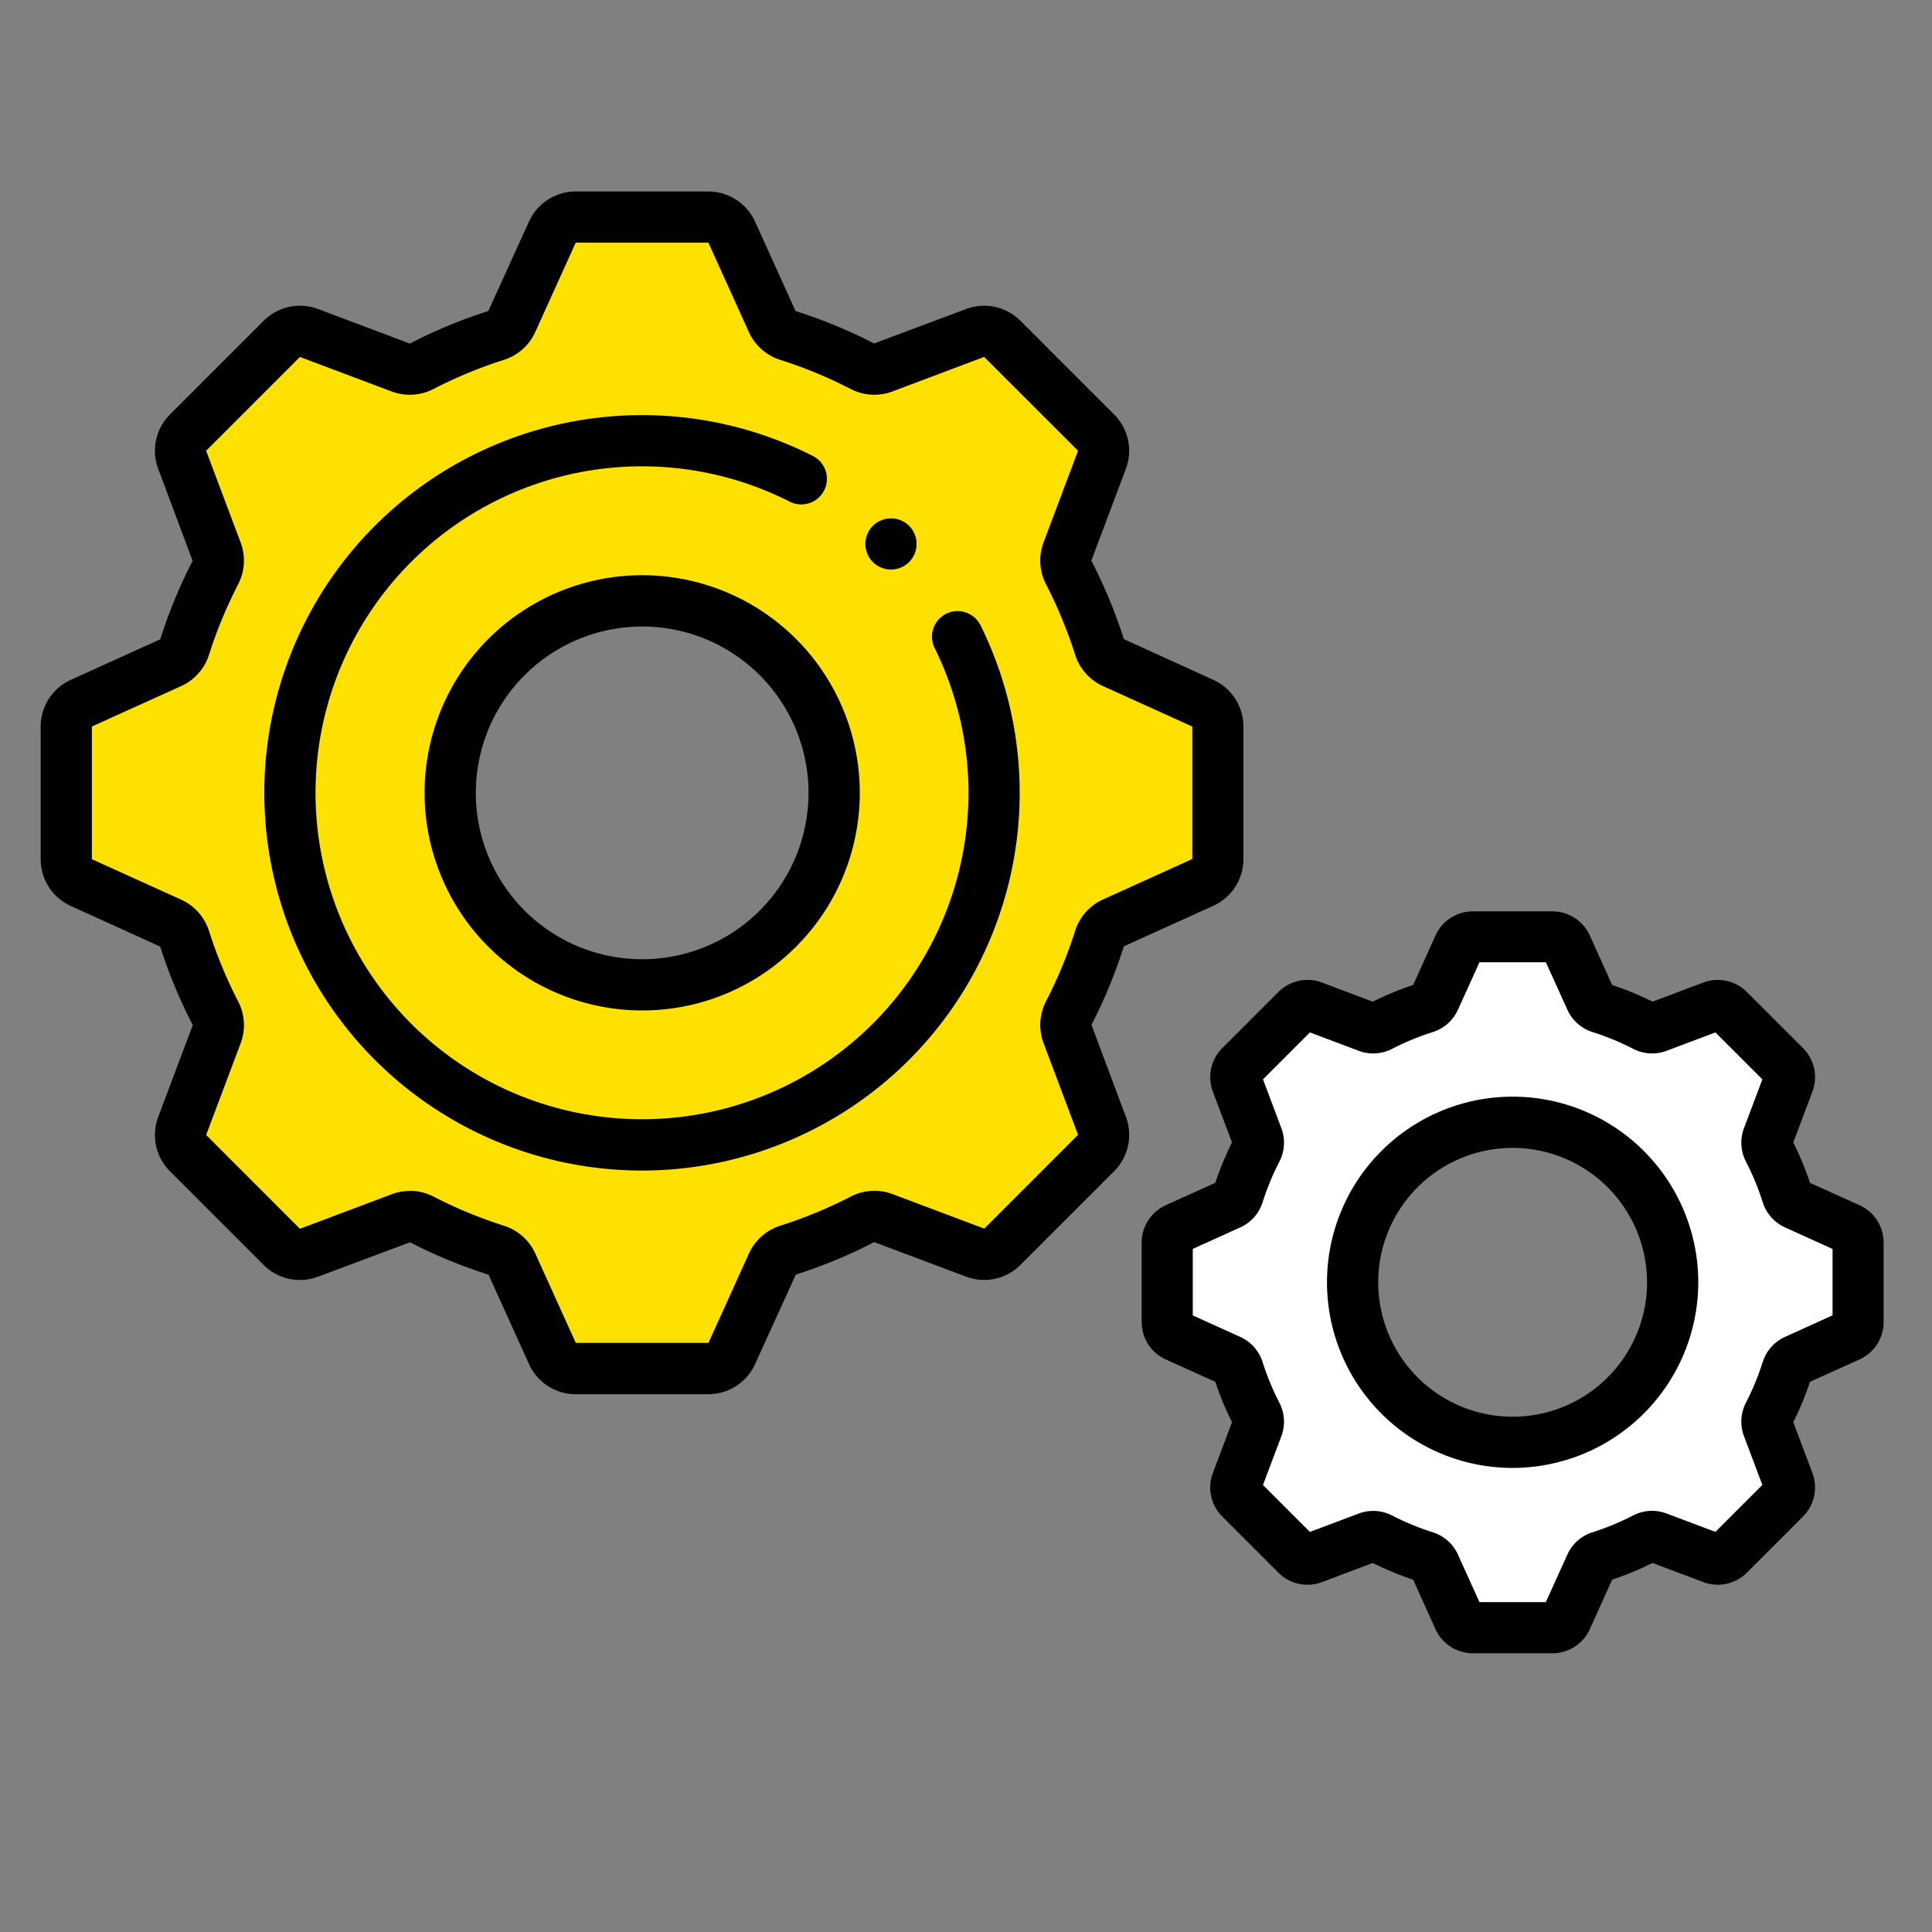 <svg xmlns="http://www.w3.org/2000/svg" xmlns:xlink="http://www.w3.org/1999/xlink" width="95" height="95" viewBox="0 0 95 95"><rect x="0" y="0" width="95" height="95" fill="#808080" stroke="none"/><defs><clipPath id="a"><rect width="95" height="95" transform="translate(-9370 -23977)" fill="none" stroke="#707070" stroke-width="1"/></clipPath><clipPath id="b"><rect width="90.625" height="71.879" fill="none"/></clipPath></defs><g transform="translate(9370 23977)" clip-path="url(#a)"><g transform="translate(-9368 -23967.584)"><g clip-path="url(#b)"><path d="M59.884,27.9l-4.4-1.993a1.268,1.268,0,0,1-.682-.776,23.435,23.435,0,0,0-1.511-3.654,1.269,1.269,0,0,1-.067-1.031l1.7-4.517a1.26,1.26,0,0,0-.288-1.334L50.025,9.986A1.259,1.259,0,0,0,48.691,9.7l-4.517,1.7a1.27,1.27,0,0,1-1.031-.066,23.453,23.453,0,0,0-3.654-1.511,1.269,1.269,0,0,1-.776-.681L36.72,4.74A1.259,1.259,0,0,0,35.573,4H29.05a1.259,1.259,0,0,0-1.147.74L25.91,9.14a1.267,1.267,0,0,1-.776.681,23.449,23.449,0,0,0-3.654,1.511,1.27,1.27,0,0,1-1.031.066L15.933,9.7a1.259,1.259,0,0,0-1.334.288L9.986,14.6A1.258,1.258,0,0,0,9.7,15.933l1.7,4.518a1.269,1.269,0,0,1-.066,1.031,23.449,23.449,0,0,0-1.511,3.654,1.267,1.267,0,0,1-.681.776L4.74,27.9A1.26,1.26,0,0,0,4,29.05v6.523a1.259,1.259,0,0,0,.74,1.147l4.4,1.993a1.268,1.268,0,0,1,.681.776,23.453,23.453,0,0,0,1.511,3.654,1.269,1.269,0,0,1,.066,1.031L9.7,48.691a1.258,1.258,0,0,0,.288,1.334L14.6,54.637a1.259,1.259,0,0,0,1.334.288l4.517-1.7a1.269,1.269,0,0,1,1.031.067A23.433,23.433,0,0,0,25.134,54.8a1.268,1.268,0,0,1,.776.682l1.993,4.4a1.259,1.259,0,0,0,1.147.739h6.523a1.259,1.259,0,0,0,1.147-.739l1.993-4.4a1.269,1.269,0,0,1,.776-.682,23.407,23.407,0,0,0,3.654-1.511,1.269,1.269,0,0,1,1.031-.067l4.517,1.7a1.259,1.259,0,0,0,1.334-.288l4.613-4.613a1.26,1.26,0,0,0,.288-1.334l-1.7-4.517a1.269,1.269,0,0,1,.067-1.031A23.451,23.451,0,0,0,54.8,39.489a1.269,1.269,0,0,1,.682-.776l4.4-1.993a1.259,1.259,0,0,0,.739-1.147V29.05a1.26,1.26,0,0,0-.739-1.147M38.989,38.989a9.443,9.443,0,1,1,0-13.354,9.443,9.443,0,0,1,0,13.354" transform="translate(-2.741 -2.741)" fill="#ffe100"/><path d="M32.832,59.141H26.309a2.523,2.523,0,0,1-2.294-1.479l-1.993-4.4a24.567,24.567,0,0,1-3.861-1.593l-4.526,1.694a2.523,2.523,0,0,1-2.668-.576L6.355,48.174a2.523,2.523,0,0,1-.576-2.668l1.7-4.517a24.588,24.588,0,0,1-1.6-3.859l-4.4-2A2.523,2.523,0,0,1,0,32.832V26.309a2.523,2.523,0,0,1,1.479-2.294l4.4-1.993a24.611,24.611,0,0,1,1.593-3.861L5.779,13.635a2.523,2.523,0,0,1,.576-2.668l4.613-4.613a2.521,2.521,0,0,1,2.668-.576l4.517,1.7a24.663,24.663,0,0,1,3.859-1.6l2-4.4A2.523,2.523,0,0,1,26.309,0h6.523a2.523,2.523,0,0,1,2.294,1.479l1.993,4.4A24.641,24.641,0,0,1,40.98,7.473l4.526-1.694a2.523,2.523,0,0,1,2.668.576l4.612,4.613a2.523,2.523,0,0,1,.576,2.668l-1.7,4.517a24.627,24.627,0,0,1,1.6,3.859l4.4,2a2.522,2.522,0,0,1,1.479,2.294v6.523a2.523,2.523,0,0,1-1.479,2.294l-4.4,1.993a24.617,24.617,0,0,1-1.593,3.861l1.694,4.526a2.523,2.523,0,0,1-.576,2.668l-4.613,4.613a2.524,2.524,0,0,1-2.668.576l-4.518-1.7a24.614,24.614,0,0,1-3.859,1.6l-2,4.4a2.523,2.523,0,0,1-2.294,1.479m-14.687-10a2.558,2.558,0,0,1,1.172.285,22.282,22.282,0,0,0,3.458,1.43,2.532,2.532,0,0,1,1.541,1.362l1.993,4.4h6.523l1.993-4.4a2.534,2.534,0,0,1,1.541-1.362,22.3,22.3,0,0,0,3.458-1.43,2.534,2.534,0,0,1,2.052-.127l4.518,1.7,4.612-4.613-1.7-4.517a2.533,2.533,0,0,1,.127-2.052,22.29,22.29,0,0,0,1.429-3.457,2.532,2.532,0,0,1,1.362-1.541l4.4-1.993V26.309l-4.4-1.993a2.531,2.531,0,0,1-1.362-1.541,22.3,22.3,0,0,0-1.43-3.458,2.534,2.534,0,0,1-.126-2.052l1.7-4.517L46.394,8.135l-4.518,1.7a2.534,2.534,0,0,1-2.052-.126,22.292,22.292,0,0,0-3.458-1.43,2.533,2.533,0,0,1-1.541-1.362l-1.993-4.4H26.309l-1.993,4.4A2.531,2.531,0,0,1,22.775,8.28a22.306,22.306,0,0,0-3.458,1.43,2.533,2.533,0,0,1-2.052.126l-4.518-1.7L8.135,12.748l1.7,4.517a2.536,2.536,0,0,1-.126,2.052,22.235,22.235,0,0,0-1.43,3.458,2.533,2.533,0,0,1-1.362,1.541l-4.4,1.993v6.523l4.4,1.993a2.533,2.533,0,0,1,1.362,1.541A22.269,22.269,0,0,0,9.71,39.824a2.533,2.533,0,0,1,.126,2.052l-1.7,4.517,4.612,4.613,4.517-1.7a2.5,2.5,0,0,1,.88-.159m11.426-8.878a10.7,10.7,0,1,1,7.567-3.129,10.669,10.669,0,0,1-7.567,3.129m0-18.877a8.18,8.18,0,1,0,5.787,2.393,8.158,8.158,0,0,0-5.787-2.393m6.677,14.857h0Z" transform="translate(0 0)"/><path d="M53.516,72.059a18.573,18.573,0,1,1,8.4-35.137,1.259,1.259,0,1,1-1.139,2.246,16.053,16.053,0,1,0,7.126,7.2,1.259,1.259,0,0,1,2.257-1.118A18.576,18.576,0,0,1,53.516,72.059" transform="translate(-23.945 -23.917)"/><path d="M130.092,53.576a1.3,1.3,0,0,1-.246-.025,1.275,1.275,0,0,1-.236-.072,1.423,1.423,0,0,1-.217-.113,1.545,1.545,0,0,1-.192-.157,1.261,1.261,0,0,1,0-1.782,1.547,1.547,0,0,1,.192-.157,1.423,1.423,0,0,1,.217-.113,1.276,1.276,0,0,1,.236-.072,1.288,1.288,0,0,1,.491,0,1.207,1.207,0,0,1,.236.072,1.291,1.291,0,0,1,.217.113,1.348,1.348,0,0,1,.192.157,1.261,1.261,0,0,1,0,1.782,1.347,1.347,0,0,1-.192.157,1.291,1.291,0,0,1-.217.113,1.207,1.207,0,0,1-.236.072,1.273,1.273,0,0,1-.246.025" transform="translate(-88.281 -34.987)"/><path d="M209.507,130.764l-2.64-1.2a.761.761,0,0,1-.409-.466,14.041,14.041,0,0,0-.907-2.192.762.762,0,0,1-.04-.619l1.02-2.71a.755.755,0,0,0-.173-.8l-2.767-2.767a.755.755,0,0,0-.8-.173l-2.71,1.02a.762.762,0,0,1-.619-.04,14.072,14.072,0,0,0-2.192-.907.761.761,0,0,1-.466-.409l-1.2-2.64a.756.756,0,0,0-.688-.444h-3.914a.755.755,0,0,0-.688.444l-1.2,2.64a.761.761,0,0,1-.465.409,14.055,14.055,0,0,0-2.193.907.761.761,0,0,1-.618.04l-2.711-1.02a.755.755,0,0,0-.8.173l-2.767,2.767a.755.755,0,0,0-.173.8l1.02,2.71a.759.759,0,0,1-.04.619,14.075,14.075,0,0,0-.907,2.192.759.759,0,0,1-.409.466l-2.64,1.2a.755.755,0,0,0-.444.688v3.914a.756.756,0,0,0,.444.688l2.64,1.2a.759.759,0,0,1,.409.466,14.072,14.072,0,0,0,.907,2.192.76.76,0,0,1,.04.619l-1.02,2.71a.755.755,0,0,0,.173.8l2.767,2.767a.755.755,0,0,0,.8.173l2.71-1.021a.762.762,0,0,1,.618.04,14.055,14.055,0,0,0,2.193.907.762.762,0,0,1,.465.409l1.2,2.64a.755.755,0,0,0,.688.444h3.914a.756.756,0,0,0,.688-.444l1.2-2.64a.761.761,0,0,1,.466-.409,14.072,14.072,0,0,0,2.192-.907.762.762,0,0,1,.619-.04l2.71,1.021a.755.755,0,0,0,.8-.173l2.767-2.767a.755.755,0,0,0,.173-.8l-1.02-2.71a.762.762,0,0,1,.04-.619,14.038,14.038,0,0,0,.907-2.192.761.761,0,0,1,.409-.466l2.64-1.2a.756.756,0,0,0,.444-.688v-3.914a.755.755,0,0,0-.444-.688m-16.543,10.514a7.869,7.869,0,1,1,7.869-7.869,7.869,7.869,0,0,1-7.869,7.869" transform="translate(-120.585 -79.776)" fill="#fff"/><path d="M192.18,148.914h-3.914a2.019,2.019,0,0,1-1.835-1.183l-1.1-2.437a15.364,15.364,0,0,1-1.987-.821l-2.5.942a2.019,2.019,0,0,1-2.134-.461l-2.767-2.767a2.02,2.02,0,0,1-.461-2.135l.942-2.5a15.422,15.422,0,0,1-.822-1.987l-2.436-1.1a2.018,2.018,0,0,1-1.184-1.835v-3.914a2.018,2.018,0,0,1,1.184-1.835l2.436-1.1a15.439,15.439,0,0,1,.822-1.987l-.942-2.5a2.019,2.019,0,0,1,.461-2.134l2.768-2.768a2.018,2.018,0,0,1,2.134-.461l2.5.942a15.339,15.339,0,0,1,1.987-.821l1.1-2.437a2.019,2.019,0,0,1,1.835-1.183h3.914a2.018,2.018,0,0,1,1.835,1.184l1.1,2.437a15.375,15.375,0,0,1,1.987.821l2.5-.942a2.019,2.019,0,0,1,2.134.461l2.767,2.767a2.019,2.019,0,0,1,.461,2.134l-.942,2.5a15.4,15.4,0,0,1,.822,1.987l2.436,1.1a2.018,2.018,0,0,1,1.184,1.835v3.914a2.018,2.018,0,0,1-1.184,1.835l-2.436,1.1a15.443,15.443,0,0,1-.822,1.987l.942,2.5a2.019,2.019,0,0,1-.461,2.134l-2.767,2.768a2.02,2.02,0,0,1-2.134.461l-2.5-.942a15.362,15.362,0,0,1-1.987.821l-1.1,2.437a2.018,2.018,0,0,1-1.835,1.184m-3.589-2.518h3.264l1.062-2.344a2.023,2.023,0,0,1,1.23-1.089,12.845,12.845,0,0,0,2-.826,2.025,2.025,0,0,1,1.64-.1l2.406.906,2.308-2.308-.906-2.406a2.023,2.023,0,0,1,.1-1.64,12.867,12.867,0,0,0,.825-2,2.023,2.023,0,0,1,1.09-1.231l2.344-1.062v-3.265l-2.344-1.062a2.023,2.023,0,0,1-1.089-1.231,12.866,12.866,0,0,0-.825-2,2.024,2.024,0,0,1-.1-1.64l.906-2.406-2.308-2.308-2.406.906a2.026,2.026,0,0,1-1.64-.1,12.865,12.865,0,0,0-2-.825,2.024,2.024,0,0,1-1.23-1.089l-1.062-2.344h-3.264l-1.062,2.344a2.024,2.024,0,0,1-1.23,1.089,12.843,12.843,0,0,0-2,.825,2.023,2.023,0,0,1-1.64.1l-2.406-.906-2.308,2.308.906,2.406a2.023,2.023,0,0,1-.1,1.64,12.871,12.871,0,0,0-.825,2,2.024,2.024,0,0,1-1.089,1.23l-2.344,1.062V132.3l2.344,1.062a2.023,2.023,0,0,1,1.089,1.231,12.84,12.84,0,0,0,.825,2,2.027,2.027,0,0,1,.1,1.64l-.906,2.406,2.308,2.308,2.406-.906a2.025,2.025,0,0,1,1.64.1,12.823,12.823,0,0,0,2,.825,2.025,2.025,0,0,1,1.23,1.089Zm17.656-17.226h0ZM190.223,139.8a9.128,9.128,0,1,1,9.128-9.128,9.138,9.138,0,0,1-9.128,9.128m0-15.738a6.61,6.61,0,1,0,6.61,6.61,6.618,6.618,0,0,0-6.61-6.61" transform="translate(-117.844 -77.035)"/></g></g></g></svg>
